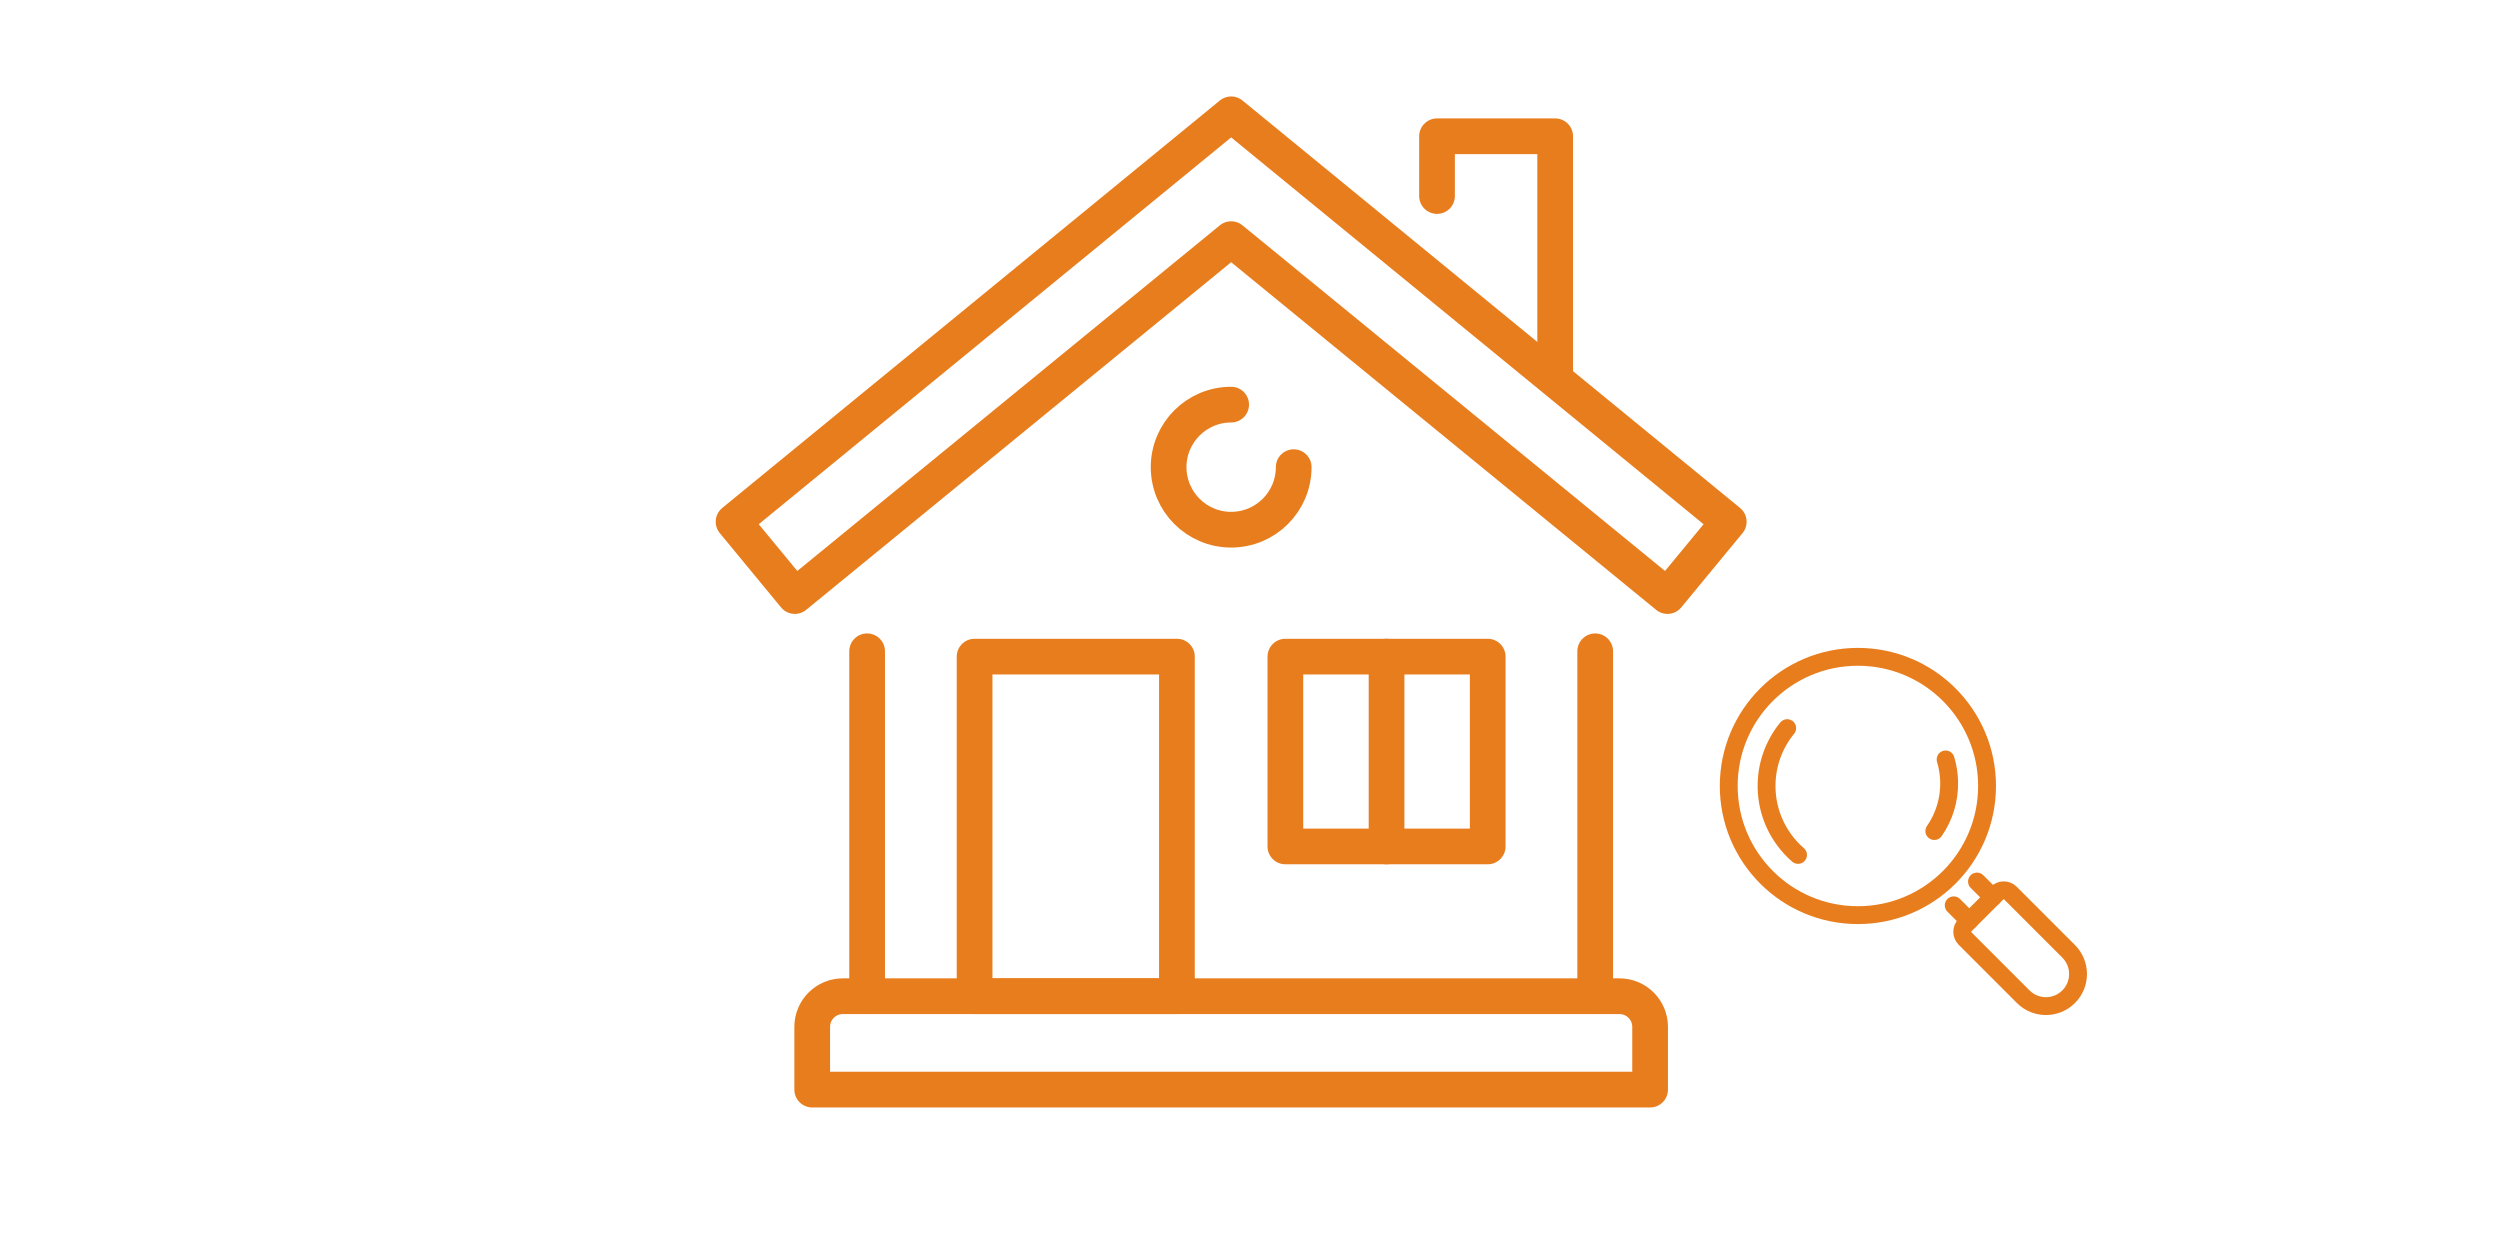 <?xml version="1.0" encoding="UTF-8"?><svg id="_レイヤー_2" xmlns="http://www.w3.org/2000/svg" width="140" height="70" viewBox="0 0 140 70"><defs><style>.cls-1{stroke-width:2px;}.cls-1,.cls-2{stroke:#e87d1d;stroke-linecap:round;stroke-linejoin:round;}.cls-1,.cls-2,.cls-3{fill:none;}.cls-3{stroke-width:0px;}</style></defs><g id="_ヘッダー背景"><polygon class="cls-1" points="93.379 33.379 68.945 13.392 44.511 33.379 41.08 29.218 68.945 6.402 96.81 29.218 93.379 33.379"/><polyline class="cls-1" points="80.473 10.977 80.473 7.631 87.09 7.631 87.09 20.83"/><line class="cls-1" x1="89.331" y1="55.788" x2="89.331" y2="36.472"/><line class="cls-1" x1="48.559" y1="36.472" x2="48.559" y2="55.788"/><rect class="cls-1" x="71.981" y="36.771" width="11.331" height="10.629"/><rect class="cls-1" x="54.578" y="36.771" width="11.331" height="19.017" transform="translate(120.486 92.559) rotate(180)"/><path class="cls-1" d="M47.2,55.788c-.948,0-1.716.768-1.716,1.716v3.514h46.922v-3.514c0-.948-.768-1.716-1.716-1.716h-43.489Z"/><path class="cls-1" d="M72.447,26.161c0,1.934-1.568,3.502-3.502,3.502s-3.502-1.568-3.502-3.502,1.568-3.502,3.502-3.502"/><line class="cls-1" x1="77.647" y1="36.771" x2="77.647" y2="47.4"/><circle class="cls-2" cx="104.042" cy="44.015" r="7.233"/><path class="cls-2" d="M100.69,47.876c-.556-.483-1.007-1.084-1.314-1.766-.273-.606-.431-1.275-.447-1.981-.029-1.27.408-2.442,1.154-3.354"/><path class="cls-2" d="M108.955,42.528c.119.395.187.812.197,1.244.023,1.028-.286,1.985-.83,2.767"/><path class="cls-2" d="M115.844,55.816h0c-.702.702-1.84.702-2.542,0l-3.262-3.262c-.206-.206-.206-.541,0-.747l1.795-1.795c.206-.206.541-.206.747,0l3.262,3.262c.702.702.702,1.84,0,2.542Z"/><line class="cls-2" x1="110.711" y1="49.365" x2="111.596" y2="50.25"/><line class="cls-2" x1="109.408" y1="50.698" x2="110.278" y2="51.568"/><rect class="cls-3" width="140" height="70"/></g></svg>